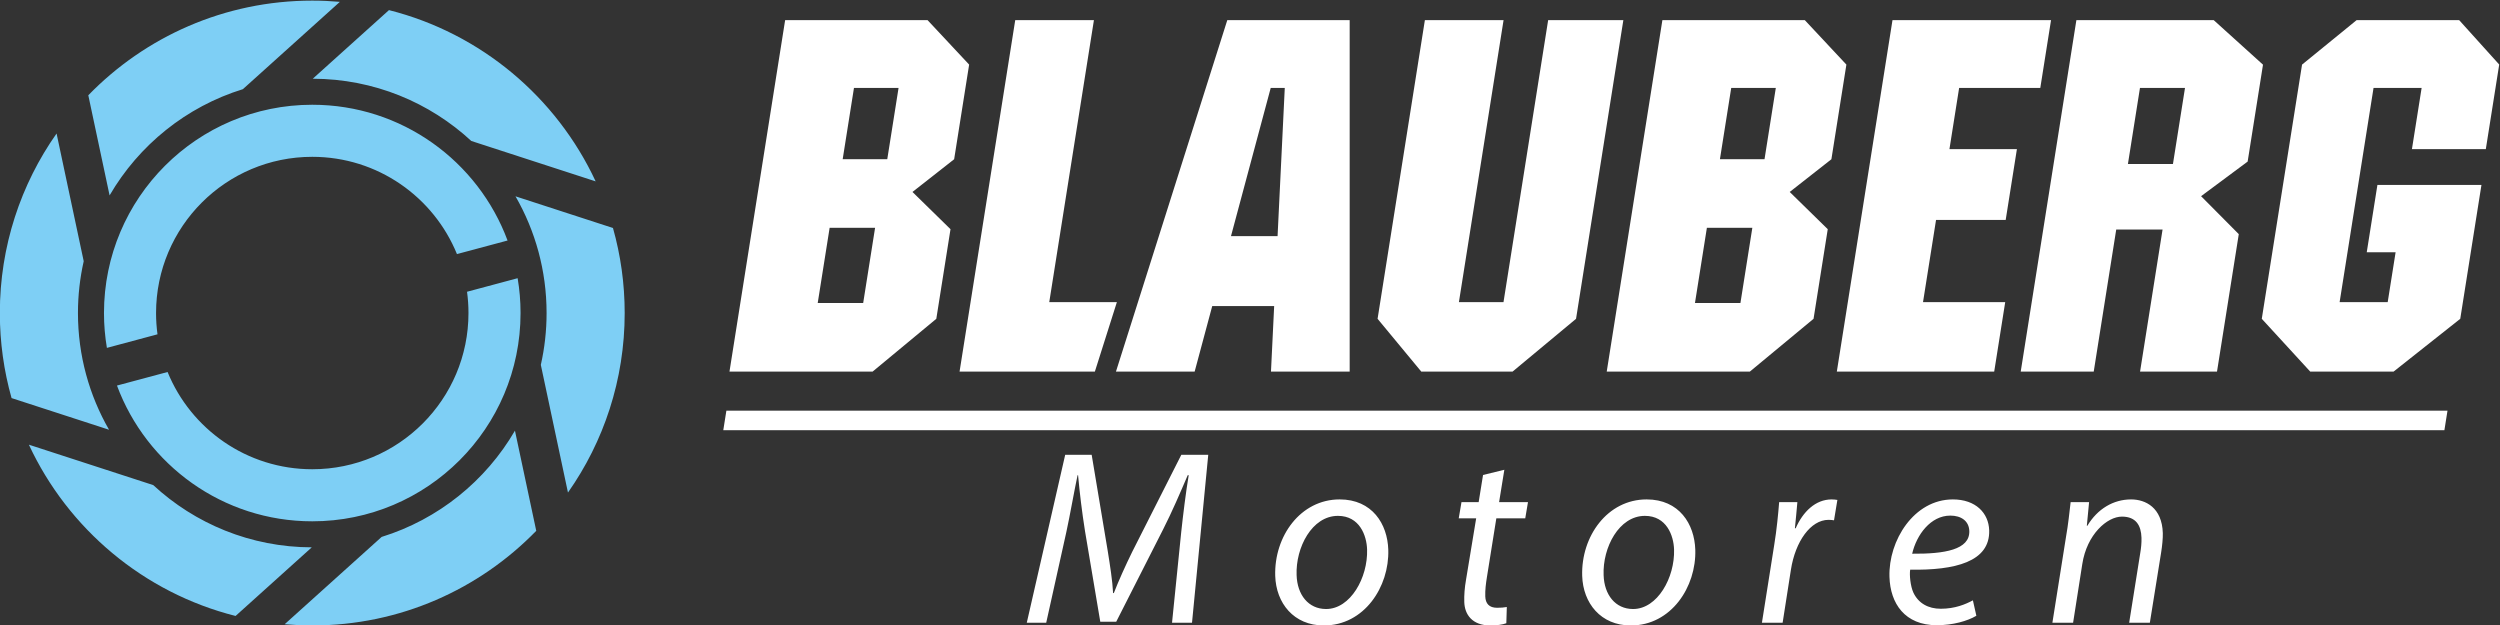 <?xml version="1.0" encoding="UTF-8" standalone="no"?>
<!-- Created with Inkscape (http://www.inkscape.org/) -->

<svg
   xmlns:dc="http://purl.org/dc/elements/1.1/"
   xmlns:cc="http://creativecommons.org/ns#"
   xmlns:rdf="http://www.w3.org/1999/02/22-rdf-syntax-ns#"
   xmlns:svg="http://www.w3.org/2000/svg"
   xmlns="http://www.w3.org/2000/svg"
   xmlns:sodipodi="http://sodipodi.sourceforge.net/DTD/sodipodi-0.dtd"
   xmlns:inkscape="http://www.inkscape.org/namespaces/inkscape"
   version="1.1"
   id="svg2"
   xml:space="preserve"
   width="362.833"
   height="90.708"
   viewBox="0 0 362.833 90.708"
   sodipodi:docname="logo.svg"
   inkscape:version="0.92.3 (2405546, 2018-03-11)"><rect x="0" y="0" width="362.833" height="90.708" fill="#333333" stroke="none"/><defs
     id="defs6"><clipPath
       clipPathUnits="userSpaceOnUse"
       id="clipPath20"><path
         d="M 0,748.346 H 408.19 V 0 H 0 Z"
         id="path18"
         inkscape:connector-curvature="0" /></clipPath></defs><sodipodi:namedview
     pagecolor="#ffffff"
     bordercolor="#666666"
     borderopacity="1"
     objecttolerance="10"
     gridtolerance="10"
     guidetolerance="10"
     inkscape:pageopacity="0"
     inkscape:pageshadow="2"
     inkscape:window-width="1920"
     inkscape:window-height="1055"
     id="namedview4"
     showgrid="false"
     showborder="true"
     inkscape:pagecheckerboard="true"
     inkscape:zoom="2.6759366"
     inkscape:cx="209.95247"
     inkscape:cy="49.754276"
     inkscape:window-x="0"
     inkscape:window-y="25"
     inkscape:window-maximized="1"
     inkscape:current-layer="g10"
     fit-margin-top="0"
     fit-margin-left="0"
     fit-margin-right="0"
     fit-margin-bottom="0" /><g
     id="g10"
     inkscape:groupmode="layer"
     inkscape:label="Blauberg_Motoren_Logo_Colors_2018-07"
     transform="matrix(1.333,0,0,-1.333,-90.709,362.834)"><path
       inkscape:connector-curvature="0"
       id="path62"
       style="fill:#ffffff;fill-opacity:1;fill-rule:evenodd;stroke:none"
       d="m 219.201,212.34 c 0.124,-4.041 -2.622,-8.246 -7.02,-8.246 -3.279,0 -5.199,2.44 -5.29,5.399 -0.132,4.314 2.755,8.326 7.015,8.326 3.553,0 5.209,-2.683 5.295,-5.479 m -9.982,-2.763 c 0.066,-2.145 1.283,-3.691 3.21,-3.691 2.656,0 4.559,3.418 4.464,6.479 -0.046,1.522 -0.816,3.663 -3.176,3.663 -2.823,0 -4.613,-3.444 -4.498,-6.451 m 22.618,11.471 -0.572,-3.528 h 3.145 l -0.297,-1.762 h -3.149 l -1.02,-6.371 c -0.118,-0.738 -0.206,-1.412 -0.184,-2.122 0.024,-0.782 0.422,-1.245 1.287,-1.245 0.382,0 0.762,0.028 1.059,0.084 l -0.053,-1.766 c -0.407,-0.16 -1.081,-0.244 -1.729,-0.244 -2.014,0 -2.808,1.217 -2.849,2.549 -0.023,0.757 0.032,1.522 0.196,2.468 l 1.098,6.647 h -1.899 l 0.3,1.762 h 1.87 l 0.477,2.959 z m 20.79,-8.708 c 0.124,-4.041 -2.626,-8.246 -7.017,-8.246 -3.283,0 -5.206,2.44 -5.297,5.399 -0.132,4.314 2.752,8.326 7.015,8.326 3.553,0 5.213,-2.683 5.299,-5.479 m -9.981,-2.763 c 0.065,-2.145 1.282,-3.691 3.208,-3.691 2.652,0 4.556,3.418 4.462,6.479 -0.047,1.522 -0.816,3.663 -3.176,3.663 -2.82,0 -4.614,-3.444 -4.494,-6.451 m 17.236,-5.184 1.339,8.467 c 0.28,1.708 0.439,3.443 0.537,4.66 h 1.983 c -0.084,-0.918 -0.162,-1.842 -0.269,-2.843 h 0.086 c 0.78,1.79 2.151,3.142 3.913,3.142 0.19,0 0.46,-0.026 0.626,-0.055 l -0.366,-2.221 c -0.135,0.026 -0.353,0.052 -0.596,0.052 -1.952,0 -3.618,-2.359 -4.096,-5.425 l -0.903,-5.777 z m 23.347,0.758 c -0.962,-0.569 -2.548,-1.028 -4.31,-1.028 -3.474,0 -5.062,2.36 -5.151,5.264 -0.121,3.957 2.669,8.432 6.902,8.432 2.495,0 3.898,-1.489 3.956,-3.361 0.106,-3.444 -3.745,-4.368 -8.602,-4.288 -0.093,-0.568 0.026,-1.79 0.347,-2.494 0.549,-1.168 1.625,-1.761 2.983,-1.761 1.548,0 2.696,0.484 3.498,0.917 z m -2.833,10.906 c -2.144,0 -3.68,-2.09 -4.155,-4.15 3.528,-0.029 6.284,0.433 6.221,2.471 -0.033,1.081 -0.87,1.679 -2.066,1.679 m 11.112,-11.664 1.476,9.304 c 0.261,1.464 0.379,2.742 0.51,3.823 h 2.009 l -0.246,-2.574 h 0.055 c 1.104,1.846 2.84,2.873 4.766,2.873 1.578,0 3.367,-0.892 3.452,-3.662 0.017,-0.568 -0.069,-1.406 -0.182,-2.115 l -1.229,-7.649 h -2.252 l 1.204,7.568 c 0.092,0.514 0.155,1.139 0.138,1.682 -0.041,1.329 -0.584,2.304 -2.132,2.304 -1.6,0 -3.819,-1.925 -4.317,-5.183 l -0.997,-6.371 z m -95.851,0 1.001,9.873 c 0.186,1.736 0.512,4.422 0.815,6.188 h -0.108 c -0.788,-1.846 -1.72,-4.015 -2.672,-5.886 l -5.112,-10.066 h -1.736 l -1.659,9.844 c -0.336,2.121 -0.592,4.237 -0.757,6.108 h -0.056 c -0.359,-1.682 -0.843,-4.452 -1.223,-6.188 l -2.191,-9.873 h -2.116 l 4.183,18.282 h 2.883 l 1.753,-10.499 c 0.244,-1.546 0.512,-3.2 0.579,-4.555 h 0.08 c 0.526,1.355 1.262,2.983 2.007,4.501 l 5.34,10.553 h 2.933 l -1.768,-18.282 z" /><path
       inkscape:connector-curvature="0"
       id="path66"
       style="fill:#ffffff;fill-opacity:1;fill-rule:evenodd;stroke:none"
       d="m 146.798,225.354 h 187.39 l 0.337,2.126 h -187.39 z" /><path
       inkscape:connector-curvature="0"
       id="path70"
       style="fill:#ffffff;fill-opacity:1;fill-rule:evenodd;stroke:none"
       d="m 304.633,254.34 h -4.902 l 1.311,8.282 h 4.903 z m 4.796,-22.608 2.371,14.969 -4.105,4.133 5.071,3.768 1.671,10.55 -5.364,4.848 h -14.954 l -6.061,-38.268 h 7.949 l 2.45,15.469 h 5.045 l -2.45,-15.469 z m -19.239,30.89 1.169,7.378 h -17.262 l -6.061,-38.268 h 17.135 l 1.199,7.568 h -8.949 l 1.418,8.948 h 7.583 l 1.222,7.71 h -7.346 l 1.055,6.664 z m -50.546,-25.139 5.15,32.517 h -8.187 l -4.862,-30.7 h -4.855 l 4.862,30.7 h -8.567 l -5.15,-32.517 4.761,-5.751 h 9.932 z m -37.569,9.004 h 5.072 l 0.784,16.135 h -1.53 z m -0.403,23.513 h 13.325 v -38.268 h -8.568 l 0.347,7.139 h -6.743 l -1.915,-7.139 h -8.568 z m -14.418,-38.268 2.398,7.568 h -7.363 l 4.863,30.7 h -8.568 l -6.061,-38.268 z m -25.224,7.472 1.296,8.187 h -4.949 l -1.297,-8.187 z m 2.623,15.66 1.229,7.758 h -4.855 l -1.229,-7.758 z m 5.339,-17.381 -6.94,-5.751 h -15.58 l 6.061,38.268 h 15.508 l 4.525,-4.84 -1.632,-10.304 -4.538,-3.562 4.141,-4.054 z m 87.551,1.721 1.296,8.187 h -4.949 l -1.297,-8.187 z m 2.623,15.66 1.229,7.758 h -4.855 l -1.229,-7.758 z m 5.338,-17.381 -6.94,-5.751 h -15.579 l 6.061,38.268 h 15.508 l 4.525,-4.84 -1.632,-10.304 -4.539,-3.562 4.142,-4.054 z m 70.411,0 -7.264,-5.751 h -9.067 l -5.278,5.751 4.384,27.677 5.939,4.84 h 11.169 l 4.359,-4.832 -1.458,-9.21 h -8.044 l 1.055,6.664 h -5.236 l -3.693,-23.322 h 5.235 l 0.86,5.425 h -3.142 l 1.161,7.331 h 11.328 z" /><path
       inkscape:connector-curvature="0"
       id="path74"
       style="fill:#7ecff5;fill-opacity:1;fill-rule:evenodd;stroke:none"
       d="m 124.407,241.904 -5.509,-1.476 c 0.103,-0.758 0.157,-1.531 0.157,-2.317 0,-9.393 -7.614,-17.008 -17.007,-17.008 -7.122,0 -13.221,4.377 -15.754,10.588 l -5.51,-1.476 c 3.206,-8.631 11.516,-14.781 21.264,-14.781 12.524,0 22.677,10.152 22.677,22.677 0,1.292 -0.11,2.559 -0.318,3.793 m -55.099,-13.053 10.613,-3.448 c -2.153,3.741 -3.385,8.081 -3.385,12.708 0,1.939 0.217,3.827 0.627,5.642 l -2.955,13.905 c -3.891,-5.53 -6.176,-12.272 -6.176,-19.547 0,-3.21 0.445,-6.316 1.276,-9.26 m 24.389,-23.722 c -9.999,2.524 -18.236,9.475 -22.504,18.648 l 13.539,-4.399 c 4.536,-4.196 10.599,-6.765 17.262,-6.778 z m 32.737,9.27 -2.319,10.905 c -3.185,-5.476 -8.349,-9.659 -14.513,-11.568 l -10.56,-9.507 c 0.99,-0.087 1.993,-0.134 3.006,-0.134 9.564,0 18.205,3.949 24.386,10.304 m 8.353,32.971 c 0.831,-2.944 1.276,-6.049 1.276,-9.259 0,-7.276 -2.285,-14.017 -6.176,-19.547 l -2.955,13.904 c 0.41,1.815 0.627,3.704 0.627,5.643 0,4.627 -1.231,8.966 -3.385,12.708 z m -24.389,23.722 -8.297,-7.47 c 6.664,-0.014 12.726,-2.583 17.263,-6.778 l 13.538,-4.399 c -4.269,9.172 -12.505,16.123 -22.504,18.647 m -8.35,1.034 c -9.565,0 -18.206,-3.949 -24.386,-10.304 l 2.318,-10.905 c 3.185,5.477 8.349,9.66 14.513,11.568 l 10.56,9.508 c -0.99,0.087 -1.992,0.133 -3.005,0.133 m 0,-11.338 c 9.747,0 18.057,-6.15 21.263,-14.782 l -5.51,-1.476 c -2.533,6.211 -8.632,10.589 -15.753,10.589 -9.394,0 -17.008,-7.615 -17.008,-17.008 0,-0.786 0.054,-1.56 0.157,-2.317 l -5.509,-1.477 c -0.208,1.234 -0.318,2.501 -0.318,3.794 0,12.524 10.153,22.677 22.678,22.677" /></g></svg>